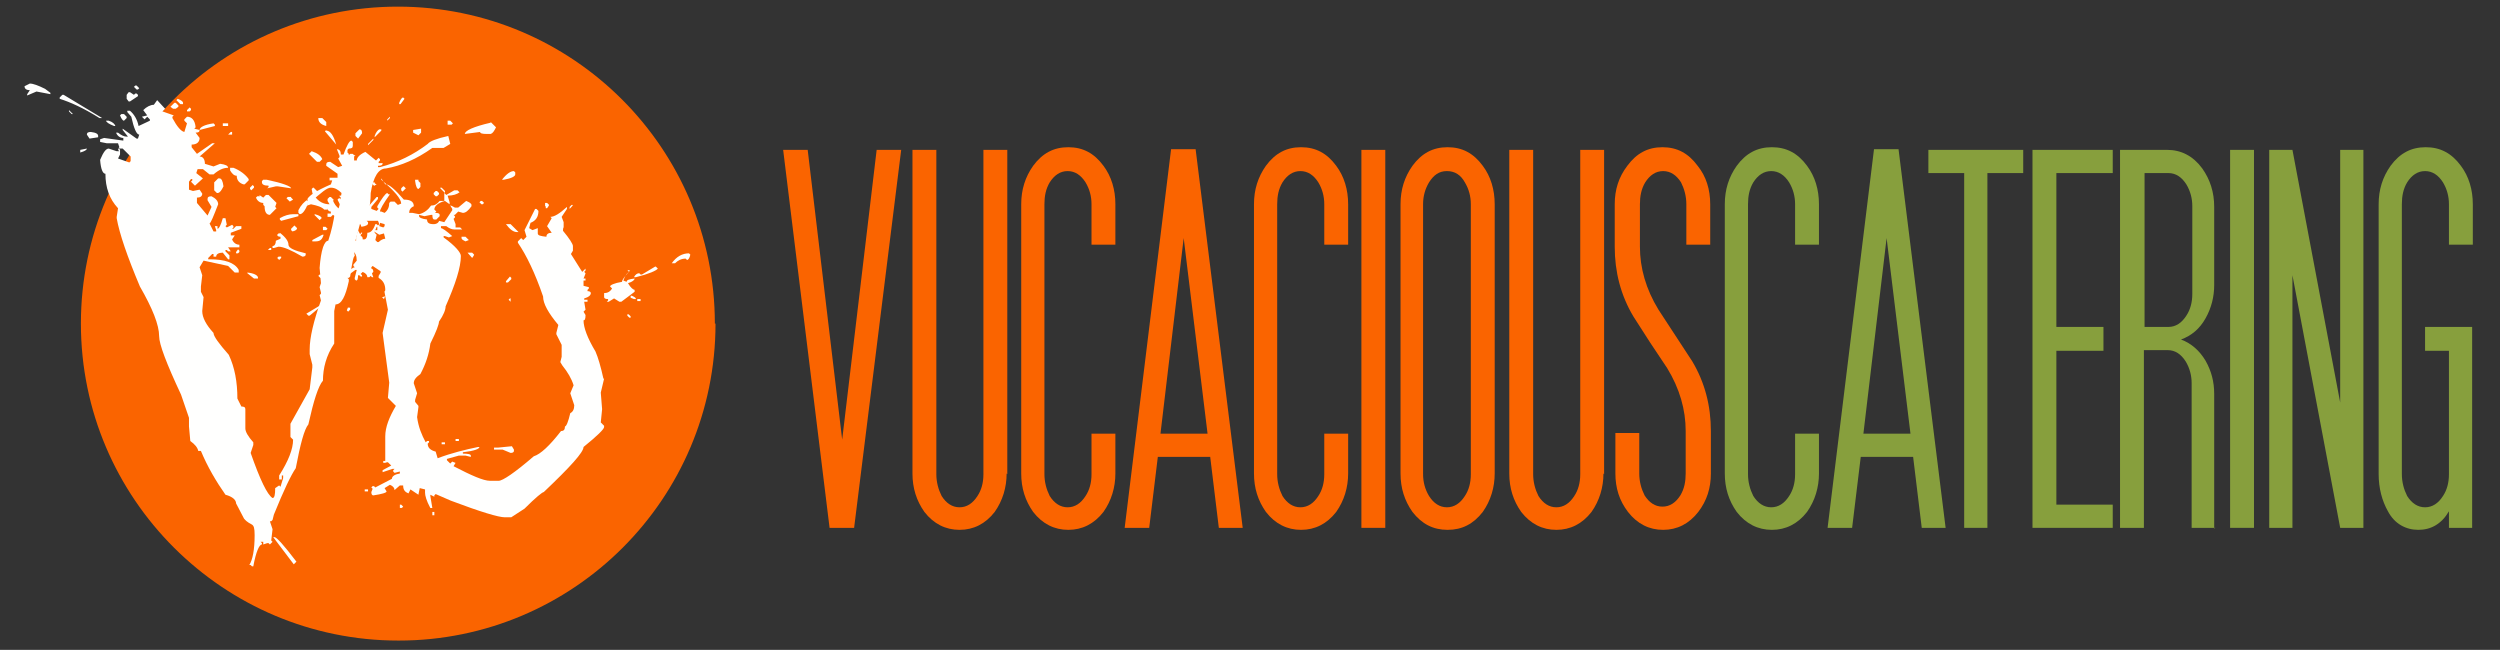 <?xml version="1.0" encoding="UTF-8"?>
<svg xmlns="http://www.w3.org/2000/svg" xmlns:xlink="http://www.w3.org/1999/xlink" version="1.1" viewBox="0 0 377 98">
  <rect x="0" y="0" width="377" height="98" fill="#333333" stroke="none"/>
  <defs>
    <style>
      .cls-1 {
        mask: url(#mask);
      }

      .cls-2 {
        fill: #fffffe;
      }

      .cls-2, .cls-3, .cls-4, .cls-5 {
        fill-rule: evenodd;
      }

      .cls-6 {
        mask: url(#mask-2-3);
      }

      .cls-3 {
        fill: #fff;
      }

      .cls-7 {
        mask: url(#mask-3);
      }

      .cls-8 {
        mask: url(#mask-4);
      }

      .cls-9 {
        mask: url(#mask-5);
      }

      .cls-10 {
        mask: url(#mask-7);
      }

      .cls-11 {
        mask: url(#mask-6);
      }

      .cls-12 {
        mask: url(#mask-1);
      }

      .cls-13 {
        mask: url(#mask-9);
      }

      .cls-14 {
        mask: url(#mask-8);
      }

      .cls-4 {
        fill: #fa6400;
      }

      .cls-5 {
        fill: #879f3d;
      }

      .cls-15 {
        mask: url(#mask-10);
      }

      .cls-16 {
        mask: url(#mask-14);
      }

      .cls-17 {
        mask: url(#mask-11);
      }

      .cls-18 {
        mask: url(#mask-13);
      }

      .cls-19 {
        mask: url(#mask-12);
      }
    </style>
    <mask id="mask" x="0" y="0" width="376.6" height="97.6" maskUnits="userSpaceOnUse">
      <g id="mask-2">
        <polygon id="path-1" class="cls-3" points="0 97.6 376.6 97.6 376.6 0 0 0 0 97.6"></polygon>
      </g>
    </mask>
    <mask id="mask-1" x="0" y="0" width="376.6" height="97.6" maskUnits="userSpaceOnUse">
      <g id="mask-2-2" data-name="mask-2">
        <polygon id="path-1-2" data-name="path-1" class="cls-3" points="0 97.6 376.6 97.6 376.6 0 0 0 0 97.6"></polygon>
      </g>
    </mask>
    <mask id="mask-2-3" data-name="mask-2" x="0" y="0" width="376.6" height="97.6" maskUnits="userSpaceOnUse">
      <g id="mask-2-4" data-name="mask-2">
        <polygon id="path-1-3" data-name="path-1" class="cls-3" points="0 97.6 376.6 97.6 376.6 0 0 0 0 97.6"></polygon>
      </g>
    </mask>
    <mask id="mask-3" x="0" y="0" width="376.6" height="97.6" maskUnits="userSpaceOnUse">
      <g id="mask-2-5" data-name="mask-2">
        <polygon id="path-1-4" data-name="path-1" class="cls-3" points="0 97.6 376.6 97.6 376.6 0 0 0 0 97.6"></polygon>
      </g>
    </mask>
    <mask id="mask-4" x="0" y="0" width="376.6" height="97.6" maskUnits="userSpaceOnUse">
      <g id="mask-2-6" data-name="mask-2">
        <polygon id="path-1-5" data-name="path-1" class="cls-3" points="0 97.6 376.6 97.6 376.6 0 0 0 0 97.6"></polygon>
      </g>
    </mask>
    <mask id="mask-5" x="0" y="0" width="376.6" height="97.6" maskUnits="userSpaceOnUse">
      <g id="mask-2-7" data-name="mask-2">
        <polygon id="path-1-6" data-name="path-1" class="cls-3" points="0 97.6 376.6 97.6 376.6 0 0 0 0 97.6"></polygon>
      </g>
    </mask>
    <mask id="mask-6" x="0" y="0" width="376.6" height="97.6" maskUnits="userSpaceOnUse">
      <g id="mask-2-8" data-name="mask-2">
        <polygon id="path-1-7" data-name="path-1" class="cls-3" points="0 97.6 376.6 97.6 376.6 0 0 0 0 97.6"></polygon>
      </g>
    </mask>
    <mask id="mask-7" x="0" y="0" width="376.6" height="97.6" maskUnits="userSpaceOnUse">
      <g id="mask-2-9" data-name="mask-2">
        <polygon id="path-1-8" data-name="path-1" class="cls-3" points="0 97.6 376.6 97.6 376.6 0 0 0 0 97.6"></polygon>
      </g>
    </mask>
    <mask id="mask-8" x="0" y="0" width="376.6" height="97.6" maskUnits="userSpaceOnUse">
      <g id="mask-2-10" data-name="mask-2">
        <polygon id="path-1-9" data-name="path-1" class="cls-3" points="0 97.6 376.6 97.6 376.6 0 0 0 0 97.6"></polygon>
      </g>
    </mask>
    <mask id="mask-9" x="0" y="0" width="376.6" height="97.6" maskUnits="userSpaceOnUse">
      <g id="mask-2-11" data-name="mask-2">
        <polygon id="path-1-10" data-name="path-1" class="cls-3" points="0 97.6 376.6 97.6 376.6 0 0 0 0 97.6"></polygon>
      </g>
    </mask>
    <mask id="mask-10" x="0" y="0" width="376.6" height="97.6" maskUnits="userSpaceOnUse">
      <g id="mask-2-12" data-name="mask-2">
        <polygon id="path-1-11" data-name="path-1" class="cls-3" points="0 97.6 376.6 97.6 376.6 0 0 0 0 97.6"></polygon>
      </g>
    </mask>
    <mask id="mask-11" x="0" y="0" width="376.6" height="97.6" maskUnits="userSpaceOnUse">
      <g id="mask-2-13" data-name="mask-2">
        <polygon id="path-1-12" data-name="path-1" class="cls-3" points="0 97.6 376.6 97.6 376.6 0 0 0 0 97.6"></polygon>
      </g>
    </mask>
    <mask id="mask-12" x="0" y="0" width="376.6" height="97.6" maskUnits="userSpaceOnUse">
      <g id="mask-2-14" data-name="mask-2">
        <polygon id="path-1-13" data-name="path-1" class="cls-3" points="0 97.6 376.6 97.6 376.6 0 0 0 0 97.6"></polygon>
      </g>
    </mask>
    <mask id="mask-13" x="0" y="0" width="376.6" height="97.6" maskUnits="userSpaceOnUse">
      <g id="mask-2-15" data-name="mask-2">
        <polygon id="path-1-14" data-name="path-1" class="cls-3" points="0 97.6 376.6 97.6 376.6 0 0 0 0 97.6"></polygon>
      </g>
    </mask>
    <mask id="mask-14" x="0" y="0" width="376.6" height="97.6" maskUnits="userSpaceOnUse">
      <g id="mask-2-16" data-name="mask-2">
        <polygon id="path-1-15" data-name="path-1" class="cls-3" points="0 97.6 376.6 97.6 376.6 0 0 0 0 97.6"></polygon>
      </g>
    </mask>
  </defs>
  <!-- Generator: Adobe Illustrator 28.7.0, SVG Export Plug-In . SVG Version: 1.2.0 Build 55)  -->
  <g>
    <g id="Layer_1">
      <g id="z">
        <g id="Case-Studies-Hub">
          <g id="Header-Menu">
            <g id="Header">
              <g id="VucaciousLogo_bright_orange">
                <polygon id="Fill-1" class="cls-4" points="135.9 22.6 128.8 79.6 125.1 79.6 118.1 22.6 121.8 22.6 127 66.3 132.2 22.6 135.9 22.6"></polygon>
                <g id="Group-26">
                  <path id="Fill-2" class="cls-4" d="M151.8,71.4c0,2.1-.6,4.1-1.8,5.8-1.4,1.8-3.2,2.7-5.3,2.7s-3.9-.9-5.3-2.7c-1.2-1.7-1.8-3.6-1.8-5.8V22.6h3.6v48.9c0,1.2.3,2.3.8,3.3.7,1.1,1.6,1.7,2.7,1.7s2-.6,2.7-1.7c.6-.9.9-2,.9-3.3V22.6h3.6v48.9Z"></path>
                  <path id="Fill-4" class="cls-4" d="M168.2,71.4c0,2.1-.6,4.1-1.8,5.8-1.4,1.8-3.2,2.7-5.3,2.7s-3.9-.9-5.3-2.7c-1.2-1.7-1.8-3.6-1.8-5.8V30.8c0-2.2.6-4.1,1.8-5.8,1.4-1.9,3.1-2.8,5.3-2.8s3.9.9,5.3,2.8c1.2,1.6,1.8,3.6,1.8,5.8v6.1h-3.6v-6.1c0-1.2-.3-2.3-.9-3.3-.7-1.1-1.6-1.7-2.7-1.7s-2,.6-2.7,1.7c-.6,1-.8,2.1-.8,3.3v40.7c0,1.2.3,2.3.8,3.3.7,1.1,1.6,1.7,2.7,1.7s2-.6,2.7-1.7c.6-.9.9-2,.9-3.3v-6.1h3.6v6.1Z"></path>
                  <path id="Fill-6" class="cls-4" d="M182.1,65.4l-3.6-29.5-3.5,29.5h7.1ZM187.5,79.6h-3.7l-1.3-10.7h-7.9l-1.3,10.7h-3.7l7-57.1h3.7l7.1,57.1Z"></path>
                  <path id="Fill-8" class="cls-4" d="M203.3,71.4c0,2.1-.6,4.1-1.8,5.8-1.4,1.8-3.2,2.7-5.3,2.7s-3.9-.9-5.3-2.7c-1.2-1.7-1.8-3.6-1.8-5.8V30.8c0-2.2.6-4.1,1.8-5.8,1.4-1.9,3.1-2.8,5.3-2.8s3.9.9,5.3,2.8c1.2,1.6,1.8,3.6,1.8,5.8v6.1h-3.6v-6.1c0-1.2-.3-2.3-.9-3.3-.7-1.1-1.6-1.7-2.7-1.7s-2,.6-2.7,1.7c-.6,1-.8,2.1-.8,3.3v40.7c0,1.2.3,2.3.8,3.3.7,1.1,1.6,1.7,2.7,1.7s2-.6,2.7-1.7c.6-.9.9-2,.9-3.3v-6.1h3.6v6.1Z"></path>
                  <g class="cls-1">
                    <polygon id="Fill-10" class="cls-4" points="205.3 79.6 208.9 79.6 208.9 22.6 205.3 22.6 205.3 79.6"></polygon>
                  </g>
                  <g class="cls-12">
                    <path id="Fill-12" class="cls-4" d="M221.8,71.4V30.8c0-1.2-.3-2.3-.9-3.3-.6-1.1-1.5-1.7-2.7-1.7s-2,.6-2.7,1.7c-.6,1-.9,2.1-.9,3.3v40.7c0,1.2.3,2.3.9,3.3.7,1.1,1.6,1.7,2.7,1.7s2-.6,2.7-1.7c.6-.9.9-2,.9-3.3h0ZM225.4,71.4c0,2.1-.6,4.1-1.8,5.8-1.4,1.8-3.1,2.7-5.3,2.7s-3.9-.9-5.3-2.7c-1.2-1.7-1.8-3.6-1.8-5.8V30.8c0-2.2.6-4.1,1.8-5.8,1.4-1.9,3.1-2.8,5.3-2.8s3.9.9,5.3,2.8c1.2,1.6,1.8,3.6,1.8,5.8v40.7Z"></path>
                  </g>
                  <g class="cls-6">
                    <path id="Fill-13" class="cls-4" d="M241.8,71.4c0,2.1-.6,4.1-1.8,5.8-1.4,1.8-3.2,2.7-5.3,2.7s-3.9-.9-5.3-2.7c-1.2-1.7-1.8-3.6-1.8-5.8V22.6h3.6v48.9c0,1.2.3,2.3.8,3.3.7,1.1,1.6,1.7,2.7,1.7s2-.6,2.7-1.7c.6-.9.9-2,.9-3.3V22.6h3.6v48.9Z"></path>
                  </g>
                  <g class="cls-7">
                    <path id="Fill-14" class="cls-4" d="M258,71.4c0,2.2-.6,4.1-1.9,5.8-1.4,1.8-3.2,2.7-5.3,2.7s-3.9-.9-5.3-2.7c-1.3-1.7-1.9-3.6-1.9-5.8v-6.1h3.6v6.1c0,1.2.3,2.3.8,3.3.7,1.1,1.6,1.7,2.7,1.7s2-.6,2.7-1.7c.6-1,.8-2.1.8-3.3v-6.4c0-3.2-.9-6.4-2.8-9.5-1.7-2.5-3.4-5.1-5.1-7.8-1.9-3.2-2.8-6.7-2.8-10.5v-6.4c0-2.2.6-4.1,1.9-5.8,1.4-1.9,3.1-2.8,5.3-2.8s3.9.9,5.3,2.8c1.3,1.6,1.9,3.6,1.9,5.8v6.1h-3.6v-6.1c0-1.2-.3-2.3-.8-3.3-.7-1.1-1.6-1.7-2.7-1.7s-2,.6-2.7,1.7c-.6,1-.8,2.1-.8,3.3v6.4c0,3.2.9,6.4,2.8,9.5,1.7,2.6,3.4,5.2,5.1,7.8,1.9,3.2,2.8,6.7,2.8,10.5v6.4Z"></path>
                  </g>
                  <g class="cls-8">
                    <path id="Fill-15" class="cls-5" d="M274.3,71.4c0,2.1-.6,4.1-1.8,5.8-1.4,1.8-3.2,2.7-5.3,2.7s-3.9-.9-5.3-2.7c-1.2-1.7-1.8-3.6-1.8-5.8V30.8c0-2.2.6-4.1,1.8-5.8,1.4-1.9,3.1-2.8,5.3-2.8s3.9.9,5.3,2.8c1.2,1.6,1.8,3.6,1.8,5.8v6.1h-3.6v-6.1c0-1.2-.3-2.3-.9-3.3-.7-1.1-1.6-1.7-2.7-1.7s-2,.6-2.7,1.7c-.6,1-.8,2.1-.8,3.3v40.7c0,1.2.3,2.3.8,3.3.7,1.1,1.6,1.7,2.7,1.7s2-.6,2.7-1.7c.6-.9.9-2,.9-3.3v-6.1h3.6v6.1Z"></path>
                  </g>
                  <g class="cls-9">
                    <path id="Fill-16" class="cls-5" d="M288.1,65.4l-3.6-29.5-3.5,29.5h7.1ZM293.5,79.6h-3.7l-1.3-10.7h-7.9l-1.3,10.7h-3.7l7-57.1h3.7l7.1,57.1Z"></path>
                  </g>
                  <g class="cls-11">
                    <polygon id="Fill-17" class="cls-5" points="305.1 26.1 299.7 26.1 299.7 79.6 296.2 79.6 296.2 26.1 290.8 26.1 290.8 22.6 305.1 22.6 305.1 26.1"></polygon>
                  </g>
                  <g class="cls-10">
                    <polygon id="Fill-18" class="cls-5" points="318.6 79.6 306.5 79.6 306.5 22.6 318.6 22.6 318.6 26.1 310.1 26.1 310.1 49.3 317.2 49.3 317.2 52.9 310.1 52.9 310.1 76.1 318.6 76.1 318.6 79.6"></polygon>
                  </g>
                  <g class="cls-14">
                    <path id="Fill-19" class="cls-5" d="M330.6,44.3v-13.2c0-1.2-.3-2.3-.9-3.3-.7-1.1-1.6-1.7-2.7-1.7h-3.6v23.2h3.6c1.1,0,2-.6,2.7-1.7.6-.9.9-2,.9-3.3h0ZM334.1,79.6h-3.6v-21.8c0-1.2-.3-2.3-.9-3.3-.7-1.1-1.6-1.7-2.7-1.7h-3.6v26.8h-3.6V22.6h7.1c2.1,0,3.9.9,5.3,2.8,1.2,1.7,1.8,3.6,1.8,5.8v11.8c0,1.7-.4,3.4-1.3,5-.9,1.6-2.1,2.6-3.7,3.2,1.6.6,2.8,1.7,3.7,3.2.9,1.6,1.3,3.2,1.3,5v20.3Z"></path>
                  </g>
                  <g class="cls-13">
                    <polygon id="Fill-20" class="cls-5" points="336.3 79.6 339.9 79.6 339.9 22.6 336.3 22.6 336.3 79.6"></polygon>
                  </g>
                  <g class="cls-15">
                    <polygon id="Fill-21" class="cls-5" points="356.4 79.6 352.9 79.6 345.7 41.5 345.7 79.6 342.2 79.6 342.2 22.6 345.7 22.6 352.9 60.7 352.9 22.6 356.4 22.6 356.4 79.6"></polygon>
                  </g>
                  <g class="cls-17">
                    <path id="Fill-22" class="cls-5" d="M372.9,79.6h-3.6v-2.5c-1.1,1.9-2.7,2.8-4.6,2.8s-3.6-.9-4.6-2.8c-.9-1.6-1.4-3.5-1.4-5.6V30.8c0-2.2.6-4.1,1.8-5.8,1.4-1.9,3.1-2.8,5.3-2.8s3.9.9,5.3,2.8c1.2,1.6,1.8,3.6,1.8,5.8v6.1h-3.6v-6.1c0-1.2-.3-2.3-.9-3.3-.7-1.1-1.6-1.7-2.7-1.7s-2,.6-2.7,1.7c-.6,1-.8,2.1-.8,3.3v40.7c0,1.2.3,2.3.8,3.3.7,1.1,1.6,1.7,2.7,1.7s2-.6,2.7-1.7c.6-.9.9-2,.9-3.3v-18.6h-3.6v-3.6h7.1v30.3Z"></path>
                  </g>
                  <g class="cls-19">
                    <path id="Fill-23" class="cls-4" d="M107.9,48.8c0,26.4-21.4,47.8-47.8,47.8S12.2,75.2,12.2,48.8,33.6,1,60,1s47.8,21.4,47.8,47.8"></path>
                  </g>
                  <g class="cls-18">
                    <path id="Fill-24" class="cls-2" d="M74,18.4l.8.8c-.3.6-.5.9-.8,1h-.6c-.7,0-1-.1-1-.3l-2.3.3c0-.5,1.3-1.1,3.9-1.7h0ZM67.6,18.2h.3l.4.4-.2.2h-.6v-.6ZM63.5,19.4v.6l-.4.4-.8-.4v-.4l1.2-.2ZM60.8,14.7l.2.2-.6.8h-.2v-.2c.2-.5.4-.8.6-.8h0ZM58.8,17.6v.2l-.4.4v-.2l.4-.4ZM57.3,19.5h.2v.2l-1,1v-.2c.2-.6.5-.9.7-1h0ZM56.3,20.9v.2l-.8.8v-.2l.8-.8ZM54.2,19.5c.3,0,.4.2.4.6l-.6.8-.4-.4v-.4l.6-.6ZM49.2,19.7c.6,0,1.1.7,1.5,2.1l-1.7-2,.2-.2ZM48,17.8h.6l.6.6v.6c-.8-.2-1.2-.6-1.2-1.2h0ZM47,22.8c.9.3,1.4.7,1.6,1.2l-.4.4h-.4l-1.2-1.2.4-.4ZM46.3,30.2l.2.2v.2c-.5,1.2-.9,1.7-1.3,1.7l-.2-.2v-.4c.4-.8.9-1.3,1.4-1.6h0ZM41.2,81h.2c.3,0,1.4,1.2,3.3,3.7l-.4.4-3.1-4.1ZM39.1,29.4l.6.4.4-.4h.4l1.2,1.2-.2.6.2.2-1,1c-.5,0-.8-.4-.8-1.3l-.2-.2v-.3c-.5,0-.9-.3-1.1-.8l.2-.2h.4ZM38.1,27.9l.2.2v.2l-.4.4-.2-.2v-.2l.4-.4ZM37.3,41.1c1,.1,1.5.4,1.6.7v.2h-.6l-1-.8v-.2ZM35.9,37.6l.2.2v.2l-.2.2h-.3v-.2l.3-.4ZM34.8,25.3h.4c1,.4,1.8,1,2.3,1.7v.2l-.6.6h-.2c-.6-.2-1-.6-1-1.3-.4,0-.7-.3-1-.8v-.4ZM34.8,19.9h.2v.4h-.6l.4-.4ZM33.6,19h.8v-.4h-.8v.4ZM32.9,26.9h.2c.3,0,.5.4.6,1.2-.3.6-.5.9-.8,1h-.2l-.4-.4v-1.2l.6-.6ZM32.2,18.6l.2.2v.2l-2.3.6c0-.4.7-.8,2.1-1h0ZM28.6,16.2l.2.2v.2l-.2.2h-.4v-.2l.4-.4ZM26.8,14.9c.5.2.8.4.8.6v.2h-.4l-.6-.6.2-.2ZM26.3,15.5h.2l.4.4v.2l-.4.3h-.4l-.4-.3.6-.6ZM20.6,12.9l.4.4-.2.2h-.2l-.4-.4.2-.2h.2ZM19.4,13.9h.2l.6.4.2-.2h.2l.2.2v.2l-1.2.8h-.2l-.3-.4v-.6l.3-.4ZM18.7,17.2l.4.4v.2l-.4.4c-.2,0-.4-.3-.6-.8l.2-.2h.4ZM17.8,22.3v.2h.3v.8l-.3.6,1.7.6.2-.2v-.7l-1.2-1.2h-.7ZM16,18.2h.4c.6.2.9.5,1,.8h-.2c-.8-.3-1.2-.6-1.2-.8h0ZM23.7,15.1l1.2,1.3-.4.4,1.7.6-.2.2v.2c.7,1.3,1.3,2,1.8,2.1l.4-1.3-.4-.4v-.2l.4-.4c.7,0,1.2.5,1.3,1.6l-.2.2.8.2c0,.3-.2.4-.6.4l.6.8c0,.6-.4,1-1.2,1v.4l.8,1,2.3-1.6h.4l-2.3,2c.5,0,.8.4.8,1.1l1.3.4,1-.4c.8.1,1.2.3,1.2.6-.7,0-1.4.3-2.2,1h-.6l-1-.8h-.8l-.2.6,1,.8-1.2,1.1-.6-.6.2-.2v-.2h-.2l-.3.4v1.2l.6.2,1-.2.4.6c0,.4-.3.6-.8.6v.8l1.6,1.9.6-1.3-.6-1v-.2c0-.3.2-.4.6-.4.6.3,1,.7,1,1.2-.7,1.8-1.1,2.8-1.3,2.9l.6,1.2h.4v-.2l-.2-.6h.4v.4c.2,0,.5-.5.8-1.6h.4l.2,1-.2.2.2.2.8-.4.2.2v.2l-.2.2h.2l.4-.4h.8v.4l-1.6.6v.4h.6l-.4.6c.2.5.6.8,1.1.8v.4h-1.7l.4.6h-.4l-.2-.2h-.2v.2l.6.6v.6h-.2l-.8-1c-.6,0-1,.2-1,.6h-.4v-.4h-.2l-.6.6v.2h.2c2.3,0,3.8.5,4.4,1.6v.4h-.6l-1-1-3.7-.8-.6,1,.4,1.2-.2,1.7v.8l.4.8-.2,2.1c0,1,.6,2.1,1.7,3.3,0,.5.8,1.6,2.3,3.3.9,1.9,1.3,4.1,1.3,6.6l.6,1.2c.4,0,.6.1.6.4v2.9c0,.5.4,1.2,1.2,2.1v.4l-.4,1.2c1.4,4,2.5,6.3,3.3,6.8.3,0,.4-.5.4-1.5l.6-.4.2.2.4-1.3v-.4h-.2v.6h-.4v-.6c1.4-2.2,2.1-4,2.1-5.4l-.4-.4v-2l2.9-5.2.4-3.3v-.4l-.4-1.6v-.7c0-1.8.6-4.3,1.7-7.4l-.2-.8.2-.2v-.2l-.2-.8.2-.6-.2-2.3c.2-2.7.7-4.1,1.3-4.1.5-1.5.8-2.9,1-4.3.5,0,.8-1,1-2.9-.5-.5-1-.8-1.6-.8s-1.4.7-3.1,2.2l-.4-.4c0-.5,1.2-1.3,3.5-2.3l.2-.6h-.4v-.4h1.2v-.6l-1.7-1.2v-.2c0-.3.2-.4.6-.4l1.2.8.6-.2-.6-1.1.2-.2v-.2l-.4-1c.4,0,.6.3.6.8h.4c.5-1.4.9-2.1,1.2-2.1l.2.2v.6c0,.3-.2.4-.6.4l-.2.2v.4l.2.2v.2l.2-.2h.4l.2.2h.2l-.2.2v.6h.4c0-.4.4-.9,1.3-1.3l1.6,1.3.4-.4.2.2v.2l-.2.2v.2h.6c0,.3-.2.4-.7.4v.2h.3c2.7-.7,5.1-1.9,7.2-3.5.3-.4,1.3-.8,3.1-1.2l.3,1.2-1,.6h-1.7c-2.4,1.7-4.7,2.7-7,3.1-1.1,0-1.9,1.2-2.3,3.7,0,2.3-.5,3.9-1.6,4.6l-1,3.7.2,1.2c-.2,0-.4,1-.7,3.1l-.2.2h-.2l.2.2v.3c-.5,2.3-1.1,3.5-2,3.5l-.2,1v4.9c-1.2,1.8-1.7,3.7-1.7,5.6-.7.8-1.4,3-2.2,6.6-.6.7-1.2,2.9-1.9,6.6-.7,1-1.8,3.3-3.3,7l-.2.8-.2.2h-.2l.4,1.2-.2,1.7.2.2-.4.4-.2-.2h-.2l-.6.2v-.4h-.4l.2.2v.2c-.4,0-.9,1.1-1.3,3.3h-.2l-.2-.2h-.2c.5-.8.8-2.3.8-4.5s-.5-1.2-1.6-2.5l-1.2-2.3c0-.5-.5-1-1.6-1.3-1.4-2-2.7-4.2-3.7-6.6h-.4c-.1-.5-.5-1-1.2-1.5l-.2-2.2v-1.3l-1.2-3.5c-2.2-4.7-3.3-7.6-3.3-8.8,0-1.7-1-4.2-2.9-7.5-1.9-4.5-3.1-8-3.5-10.3v-.2l.2-1.3c-1.3-1.4-1.9-3.1-1.9-5.2-.4,0-.7-.7-.8-2.1.5-1.2.9-1.7,1.3-1.7l1.2.4h.4l-.2-.2v-.2l.2-.2-.2-.6h-1.7l-1-.2v-.4l.6-.2,2.9.4v-.4c-.5,0-.9-.3-1.1-.8h.3c.5.4.9.6,1.3.6h.2l-.8-1v-.2l2.1,1.5h.2l.2-.6c-.4,0-.8-.9-1.2-2.7l-.6-.7v-.2h.4c.6.5,1.1,1.3,1.3,2.3l1.7-.8v-.2l-.4-.4-.4.4-.4-.4.8-.2-.6-.8c.5-.5,1.1-.8,1.6-.8h0ZM13.7,19.9c.8.1,1.1.3,1.1.6v.2l-1.3.2-.4-.6c0-.3.2-.4.6-.4h0ZM13.1,22.4c0,.2-.3.4-1,.6v-.4l1-.2ZM10.4,16.6l.6.6h-.2l-.4-.4v-.2ZM9.4,14.3h.2l5.8,3.5h-.4c-2.4-1.5-4.4-2.4-6-2.9v-.2l.4-.4ZM4.5,12.6c.5,0,1.3.3,2.3.8l.8.6v.2l-2.1-.4-1.4.6v-.2l.4-.6c-.5,0-.8-.2-.8-.6l.8-.4Z"></path>
                  </g>
                  <g class="cls-16">
                    <path id="Fill-25" class="cls-2" d="M103.9,38.2l.2.2c-.1.5-.3.8-.5.8l-.2-.2c-.7,0-1.2.3-1.6.7h-.5c.7-1,1.6-1.5,2.6-1.5h0ZM96.1,45.4h.5v-.3h-.5v.3ZM98.8,40.2h.1l.3.3c-.2.3-1.3.8-3.3,1.3h-.3c.2-.4.5-.6.8-.6l.2.2h.2l2-1.2ZM95.1,44.6h.2c.4.2.6.3.6.5h-.3l-.5-.2v-.3ZM94.6,47.4h.2l.3.3v.2h-.2l-.3-.3v-.2ZM94.6,40.7l.2.2v.2c-.2,0-.5.4-.8,1.2l.5.2c0-.3.4-.4,1.2-.5,0,.2-.3.5-1,.7.4.7.8,1,1,1v.3l-2,1.5h-.3l-.8-.5-.8.5h-.3l.2-.2v-.2c-.4,0-.6-.1-.6-.3v-.6c.5,0,.9-.2,1.2-.7l-.3-.3c0-.2.6-.5,1.8-.7,0-.3.4-.8,1.2-1.7h0ZM86.2,30.9h.2c0,.1-.5.6-.5.6v-.3l.3-.3ZM82.3,30.6h.2l.3.3h0c0,.1-.3.5-.3.5h-.2v-.3h-.1v-.5ZM77,45v.5l-.3-.3.2-.2h.2ZM76.3,33.8h.7l1.2,1.2h-.2c-.6,0-1.1-.4-1.7-1.2h0ZM76.9,41.7l.2.2v.2l-.5.5h-.3v-.2l.6-.7ZM77.5,25.8l.2.2v.3c0,.3-.6.6-1.7.8h-.3c.7-.9,1.3-1.3,1.8-1.3h0ZM77.2,67.3l.3.5v.2c0,.2-.2.3-.5.3l-1.2-.5h-1.3v-.3h.6l2-.2ZM72.7,30.3l.3.3-.2.2h-.2l-.3-.3.2-.2h.2ZM70.5,38.1h.7l.3.3h0c0,.1-.3.5-.3.5l-.7-.8ZM69.6,35.7h.6l.5.5-.5.2c-.4-.2-.6-.3-.6-.5v-.2ZM68.7,66.5h.5v-.3h-.5v.3ZM66.6,67h.5v-.3h-.5v.3ZM66.4,28.3h.2l.5.5v.3l-.7-.7v-.2ZM65.7,28.8h.2l.3.3v.2l-.3.3h-.2l-.3-.3v-.2l.3-.3ZM65.2,77.7h.3v-.5h-.3v.5ZM63.1,27.3l.3.3v.6l-.3.3c-.2,0-.4-.4-.5-1.2v-.2h.5ZM60.9,28.1l.3.3-.5.5-.2-.2v-.3l.3-.3ZM60.3,76.1h.2l.3.3-.2.2h-.3v-.5ZM58.1,44.6l-.2.5-.3-.3h.2c0-.1.3-.1.3-.1ZM57.3,33.6v.2c-.1,0-.1.3-.1.3l.6.2.2-.2v-.3l-.7-.2ZM56.8,34.2l-.2.5h.3v-.5h-.2ZM56.5,34.9v.2l.3.3-.2.8.3.3h.2c.3-.3.7-.5,1-.5l-.2-.8-.7.2-.8-.5ZM56.5,27.6l.3.3h-.2c0,.1-.2.1-.2.1l-.3-.3.2-.2h.2ZM55,74.1h.5v-.3h-.5v.3ZM53.8,29.6l.3.3-.2.2h-.3l-.3-.3.2-.2h.3ZM53.1,32.9v.2l1.2,2.2.3-.3v.2l-.2.2v.2c.2,0,.3.2.3.5h.2c.3,0,.5-.3.5-1,.5,0,.9-.4,1.2-1.3h.2l.2.2.2-.2-.2-.5h-1.7l.2.2v.2c0,.2-.3.4-1,.5-.2-.7-.7-1-1.3-1h0ZM52.8,38.7h.1l.3-.3h-.2l-.3.3ZM53.1,34.2c0,.5-.2.7-.6.7v.2c.2.8.6,1.2,1.2,1.2v-.5l.2-.8c-.2,0-.3-.2-.3-.5l-.2-.2h-.2ZM52.5,46.4h.3v.3l-.3.3-.2-.2.2-.5ZM51.2,29.5h.5l.3.3-.3.3-.5-.5h0ZM50.7,34.1l.2.2v.7l-.5-.5.3-.3ZM49.8,38.7h.5l-.3.3h-.1v-.3ZM48.8,37.2h.7l.3.3-.2.2h-.5l-.3-.3v-.2ZM48.8,34.2h.3l.3.3-.2.2h-.5v-.5ZM49.3,45.5v.3l-.8.2c0-.3.3-.4.8-.5h0ZM48.5,41.4l.3.3-.2.2h-.3l-.3-.3.2-.2h.3ZM47.5,32.3c.7.2,1,.4,1,.6l-.3.3-.8-.8.2-.2ZM48.6,35.4h.2c-.2.7-.5,1-1.2,1h-.5v-.2l1.5-.8ZM47.3,28.3l.7.7v.2l-.5.5c-.2,0-.4-.4-.5-1.2l.2-.2h.2ZM48.2,46.1h.3l-1.8,1.5h-.2l-.3-.3,2-1.2ZM58.1,27.8h.1c.5,0,1.4.8,2.7,2.3,1,0,1.5.3,1.5,1-.5.2-.7.6-.7,1h.5l1,.2c.8-.2,1.4-.7,1.8-1.3.5,0,.9-.2,1.3-.7h.7v-1.2l.3.3,1.2-.7h.5l.3.3c-.4.3-1,.5-1.8.5l.3,1v.3l-.7-.5c-1.1.3-1.6.8-1.6,1.3l.3.3-.2.2c.5,0,.7.1.7.3v.2l-.5.5h-.3c-.2,0-.3-.2-.3-.7h-.2l-1,.2-.8-.2v.2c0,.2.4.4,1.2.5,0,.5.3.7,1,.7.5,0,.8-.3.8-.5l.8.2,1.2-1.8v-.2l-.3-.5h0c0-.1.7.3.7.3h.5l1.2-1c.5.2.8.4.8.6v.2c-.5.7-.9,1-1.3,1l-.7-.2-.5.5h-.2l.2.2v.2l-.2.2.3.8v.5c-.1,0,.7,0,.7,0l.3.3h-1.2c-.4,0-.8-.2-1.2-.5h-.8v.3c.2,0,.8.4,1.7,1.2l-.5.2-.6-.2h-.2v.2c1.8,1.3,2.6,2.3,2.6,2.8,0,1.7-.8,4.2-2.3,7.6,0,.5-.3,1.3-1,2.3,0,.4-.4,1.5-1.3,3.3-.2,1.6-.7,3.1-1.5,4.6-.7.5-1,.9-1,1.4l.5,1.5-.3,1v.3l.5.6v.2l-.2,1.5c.2,1.5.7,2.7,1.3,3.8l.2-.2h.3v.2l-.2.2c0,.6.4,1,1.2,1.2l.3,1c2.1-.8,4.2-1.3,6.1-1.7h.2c0,.3-.8.6-2.5.8v.2c.8,0,1.2.1,1.2.3v.2l-.8-.2h-1l-1.8.5v.2l.5.5.3-.3.5.2-.3.5c2.7,1.4,4.5,2.2,5.5,2.2h1.3c.6,0,2.4-1.2,5.3-3.7,1-.3,2.4-1.6,4.1-3.8.4,0,.6-.2.6-.7.2,0,.5-.7.8-2,.4-.2.6-.6.6-1.2l-.6-1.8.5-1.2c-.3-1-.9-2-1.7-3l-.3-.5.2-.8v-1.8l-.8-1.6v-.2l.3-1.2c-1.5-1.8-2.3-3.2-2.3-4.3-1.2-3.5-2.5-6.2-3.8-8.1v-.2l.5-.5.3.3.5-.5-.3-1,1.6-3.2h.2l.3.3c0,.9-.4,1.5-1.2,1.8l-.2.8.5.3.8-.3v.8c0,.3.4.4,1.3.5,0-.4.3-.6.8-.6l-.7-1,.7-1.2-.2-.2c.6,0,1.4-.5,2.5-1.5v.3l-.8,1.2.3.8v.8c-.1,0-.1.5-.1.5,1,1.2,1.5,2,1.5,2.3v.7l-.3.5,1.7,2.7.5-.5v.3l-.2.2.2.2h0c0,.1-.3.8-.3.8h.3v.3h-.3v.8l.8.2v.2l-.2.2v.2c.3,0,.5.1.5.3h0c0,.3-.3.6-1,.8v.2h.5v.3h-.5l.2,1.2-.3.3.3.5c0,.6-.1.8-.3.8,0,1.1.6,2.7,1.8,4.7.4.9.8,2.3,1.2,4.1h.1l-.5,2.1.2,2.5-.2,2,.5.5v.2c0,.3-1,1.3-3.1,3,0,.8-2,3-6,6.8-.2,0-1.2.8-2.9,2.5l-2,1.3h-1c-.9,0-3.6-.8-8.1-2.5l-2.3-1-.2.2v.2l-.6-.3v.2l.3,1.8h-.3c-.6-1.1-.8-1.9-.8-2.3v-.5l-.8-.2-.2,1-1.2-.8-.3.6c-.5-.2-.8-.5-.8-1.2h-.5l-.8.7c0-.3-.2-.6-.7-.8l-.8.5.3.5c0,.2-.7.4-2,.6-.2,0-.3-.2-.3-.5l.2-.5-.2-.2.2-.2h.2l.2.2,2.5-1.3c0-.4.5-.7,1.2-.8v-.3l-.8.2-.2-.2v-.2l.2-.2h-.3l-1.5.5v-.3l1.3-.7-.5-.5h-.2c0,.1-.5.1-.5.1v-.3h.3v-3.7c0-1.4.6-2.9,1.6-4.6l-1.2-1.2.2-2.3-1-7.5.8-3.5-.5-2.6v-.2c.1,0,.1-.2.1-.2,0-.8-.3-1.4-1-1.8v-.3l.3-.5v-.2l-1.2-.8-.2.2v.2c.2,0,.3.2.3.5l-.2.2h0c0,.1.2.6.2.6h-.2l-.2-.2-.2.2h-.3c0-.3-.2-.6-.7-.8l-.3.3.2.2v.2h-.2l-.2-.2h-.2c0,.6-.1.8-.3.8l-.2-.2v-.2l.3-1.2h-.2c-1.2.8-2.4,1.9-3.7,3.3l-.2-.2v-.2c2.2-2.2,3.4-3.3,3.8-3.3l-.2-.2v-.2l.5-.6c0-.7-.2-1.2-.6-1.4l-.5.2v.2l.3.5c0,.3-.3.5-.8.5v.2c.3,0,.5.1.5.3h-.3l-.6-.2-.7.2.2,1.2v.3l-.3.3h-.5l-.2-1,.3-.3v-.5l-.8.8h-.2v-.2l.8-1h-.3v-.2l.8-1.4h-.3v-.3h.3c-.3-.8-.7-1.2-1.2-1.2v-.3c.3,0,.5-.6.5-1.8.2,0,.3.3.3.8h.5l-.2-.2h0c0-.1.5-1,.5-1l.5.2.5-.5-.5-1.2h-.3l.2.2v.2l-.2.2v.2l-1.3-.7-.3.3h-.5v-.5h.5v-.3c-.3,0-.5-.2-.5-.5v.2h-.5c-.4-.4-1-.6-2-.8l-1.5.5c.1-.3.4-.5,1-.5v-.8c0-.2.3-.3,1-.5.6.9,1.4,1.3,2.3,1.3l-.3-.5v-.3l.3-.3h.2l.5.5h-.2c.2.5.5,1,1,1.3l.2-.2v-.2l-.5-1,.2-.2h.2c.2.2.3.6.3,1.2.2,0,.4-.4.5-1.2h.3v.3l-.3.3c.2.5.3.7.5.7h.3l.2-.7,1.3,1.2.3-1h.2l.6.5,1.3-1.5h.2v.3l-1,1.2v.3l.8.3.3-.3-.2-.2v-.2c.7-1.2,1.2-1.9,1.5-2l.2.2h.2c-1,1.4-1.5,2.3-1.5,2.6h.2l.5.2c.5-.4.7-.9.7-1.5l.2-.2h.6l.5.5.5-.2c0-.7-1-1.9-3-3.6v-.2ZM44.5,34.1l.3.3c0,.2-.2.4-.7.5l-.2-.2v-.2l.5-.5ZM43.9,29.8l.3.3-.5.3-.5-.5.2-.2h.5ZM44.2,32.3h.8v.3l-2.6.7-.2-.2v-.2c.7-.4,1.4-.6,2-.6h0ZM42.4,38.7v.2l-.3.3-.3-.3.2-.2h.5ZM42.2,35.1c.9.7,1.3,1.3,1.3,1.8s.9.9,2.6,1.3v.2c0,.2-.2.3-.5.3-1.7-1-2.9-1.5-3.6-1.5l-.7.2h-.2v-.3c.3,0,.5-.3.5-.8l.7-.3v-.3c-.3,0-.5-.1-.5-.3l.2-.2h.2ZM40.7,37.4h.2v.3h-.5l.3-.3ZM39.7,27.1h.5c2.4.5,3.7,1,3.7,1.3l-2-.3h-.3l-1.3.3.2-.2v-.2c-.7,0-1-.2-1-.5v-.2l.3-.3Z"></path>
                  </g>
                </g>
              </g>
            </g>
          </g>
        </g>
      </g>
    </g>
  </g>
</svg>
